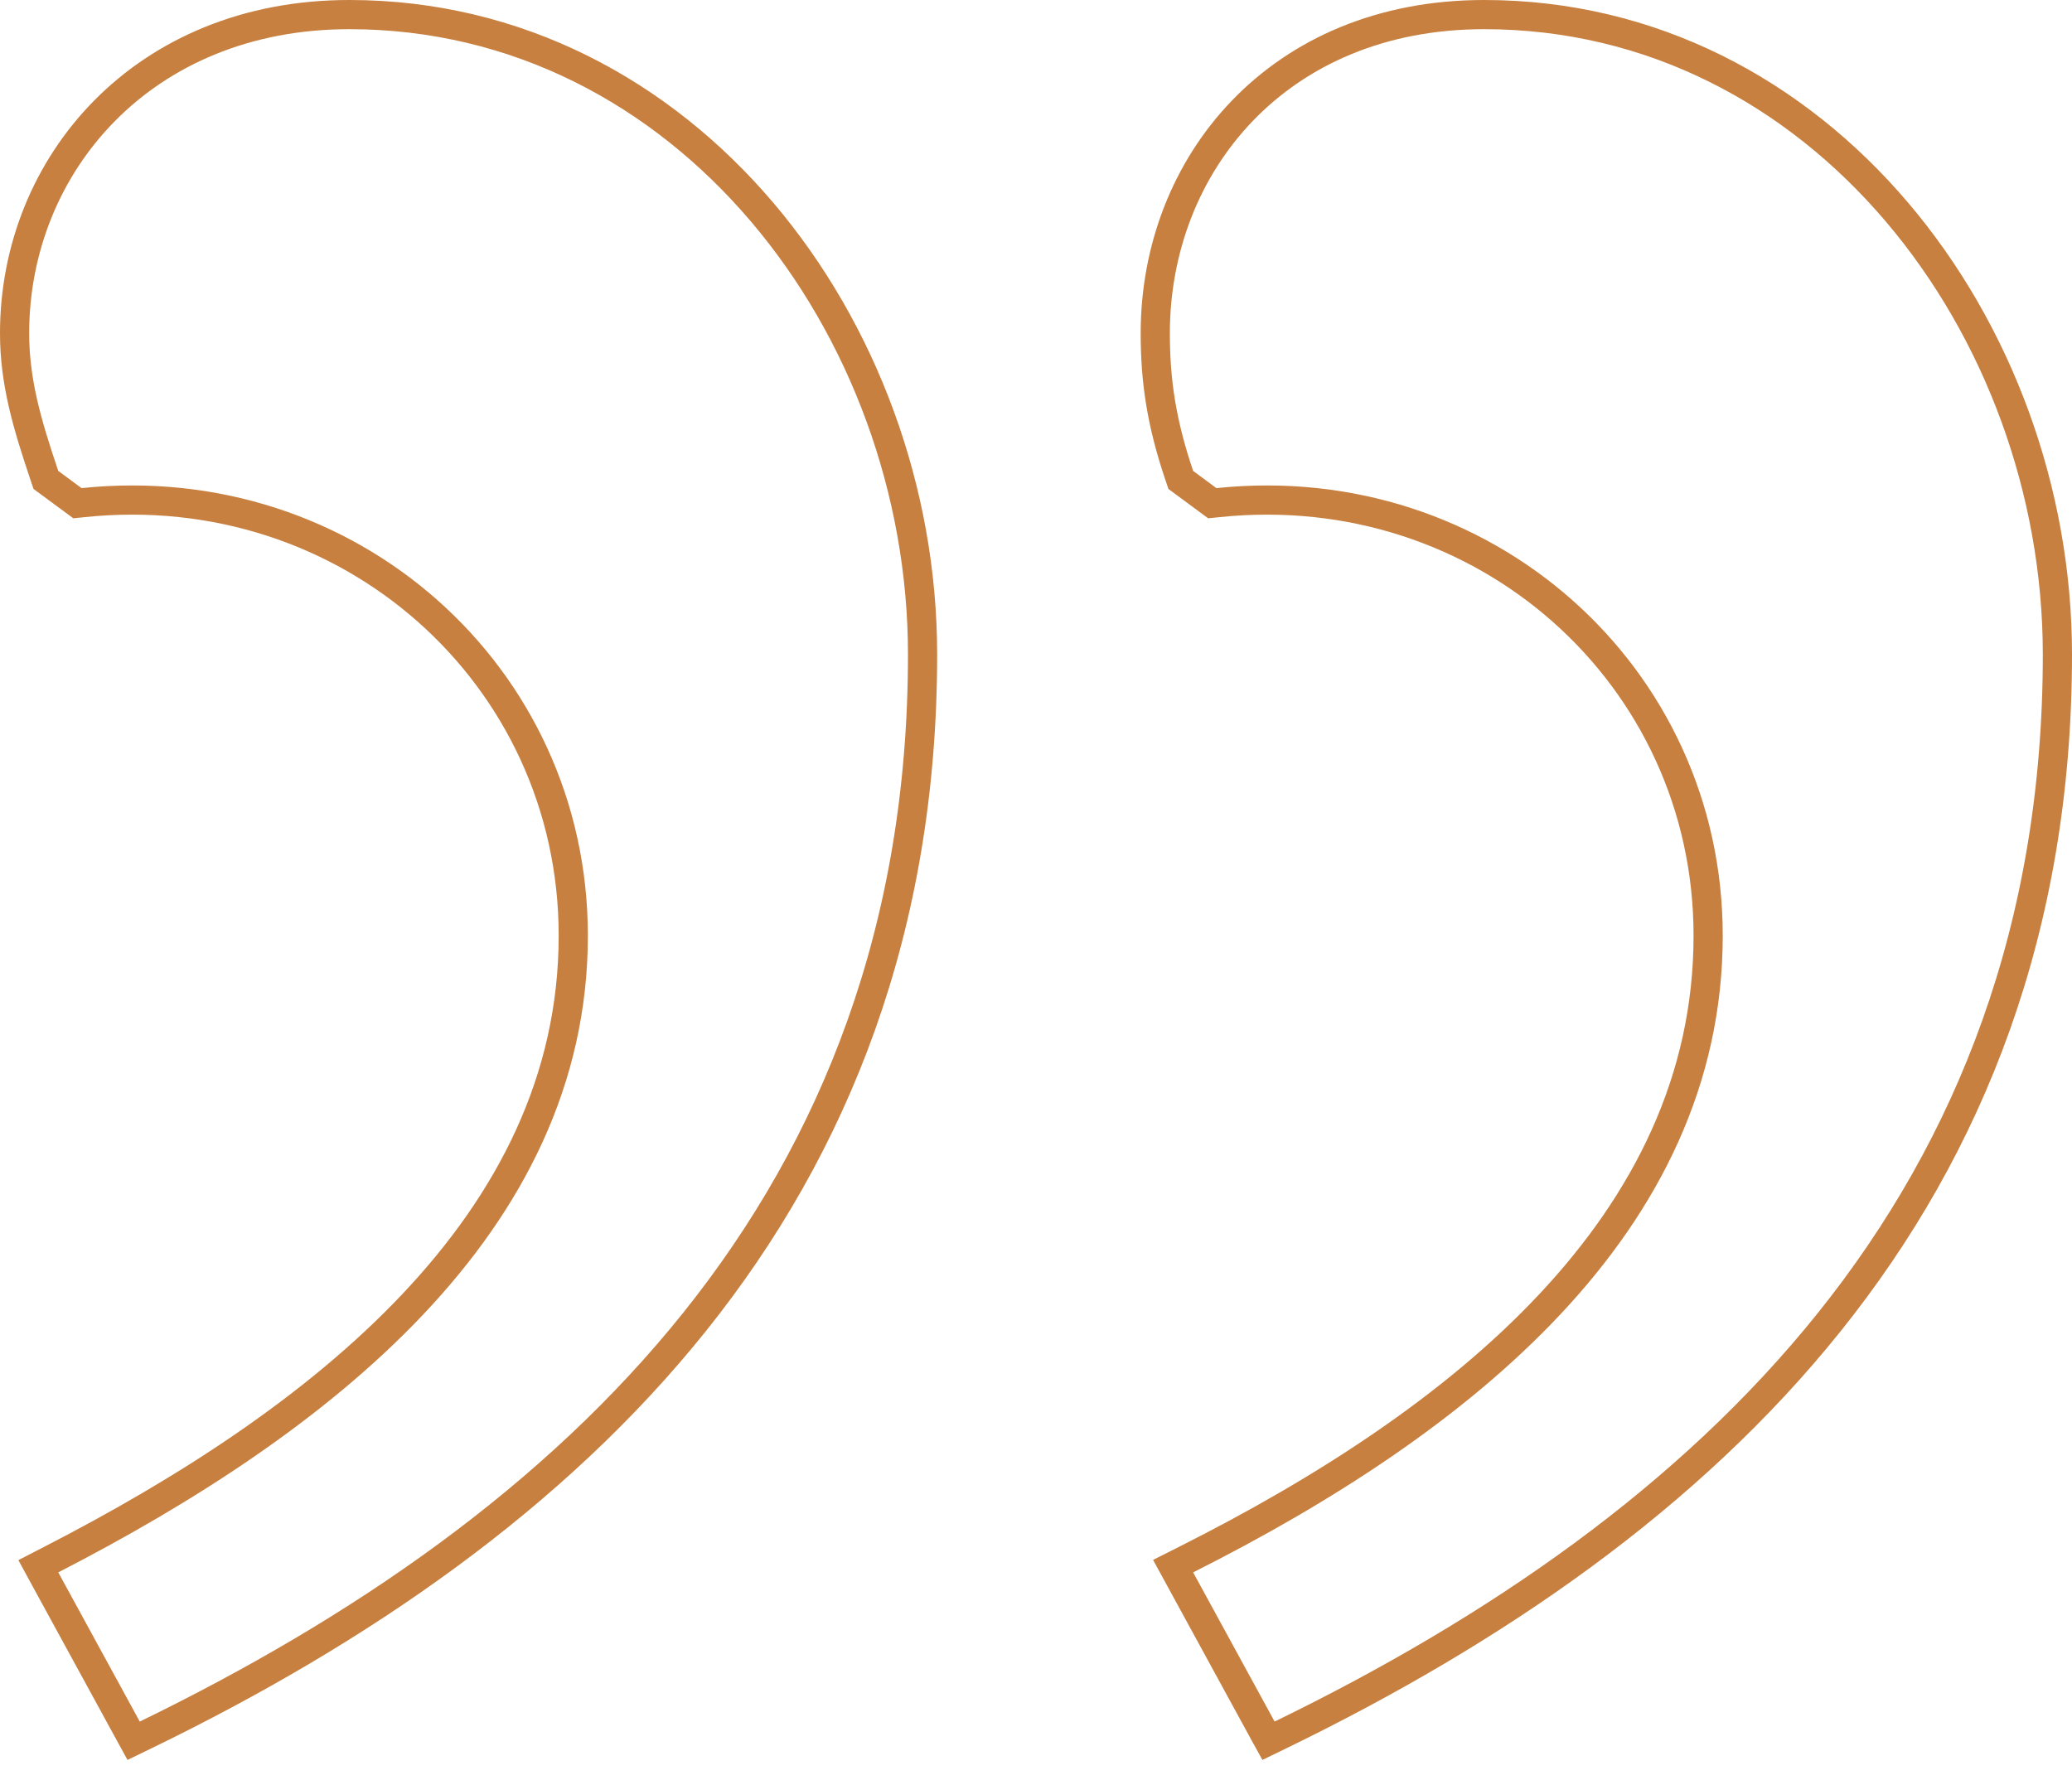 <svg xmlns="http://www.w3.org/2000/svg" width="71" height="61" fill="none" viewBox="0 0 71 61"><path stroke="#C7803F" d="m4.35 59.24.229.418.429-.208c14.64-7.119 26.605-18.264 26.605-37.02C31.613 11.224 23.484.5 11.968.5 4.906.5.5 5.645.5 11.42c0 1.662.424 3.105 1.023 4.88l.05.148.127.093.798.59.156.115.193-.02c9.086-.953 16.797 5.903 16.797 14.838 0 4.951-2.168 9.11-5.497 12.633-3.334 3.53-7.815 6.399-12.379 8.746l-.455.235.245.45L4.35 59.24Zm38.887 0 .23.418.428-.208C58.535 52.33 70.5 41.186 70.5 22.43 70.5 11.224 62.372.5 50.855.5c-7.074 0-11.268 5.157-11.268 10.92 0 1.627.208 3.057.824 4.88l.05.148.126.093.798.59.156.115.193-.02c9.087-.953 16.798 5.903 16.798 14.838 0 9.904-8.506 16.662-17.872 21.377l-.462.233.248.454 2.791 5.112Z"/></svg>
